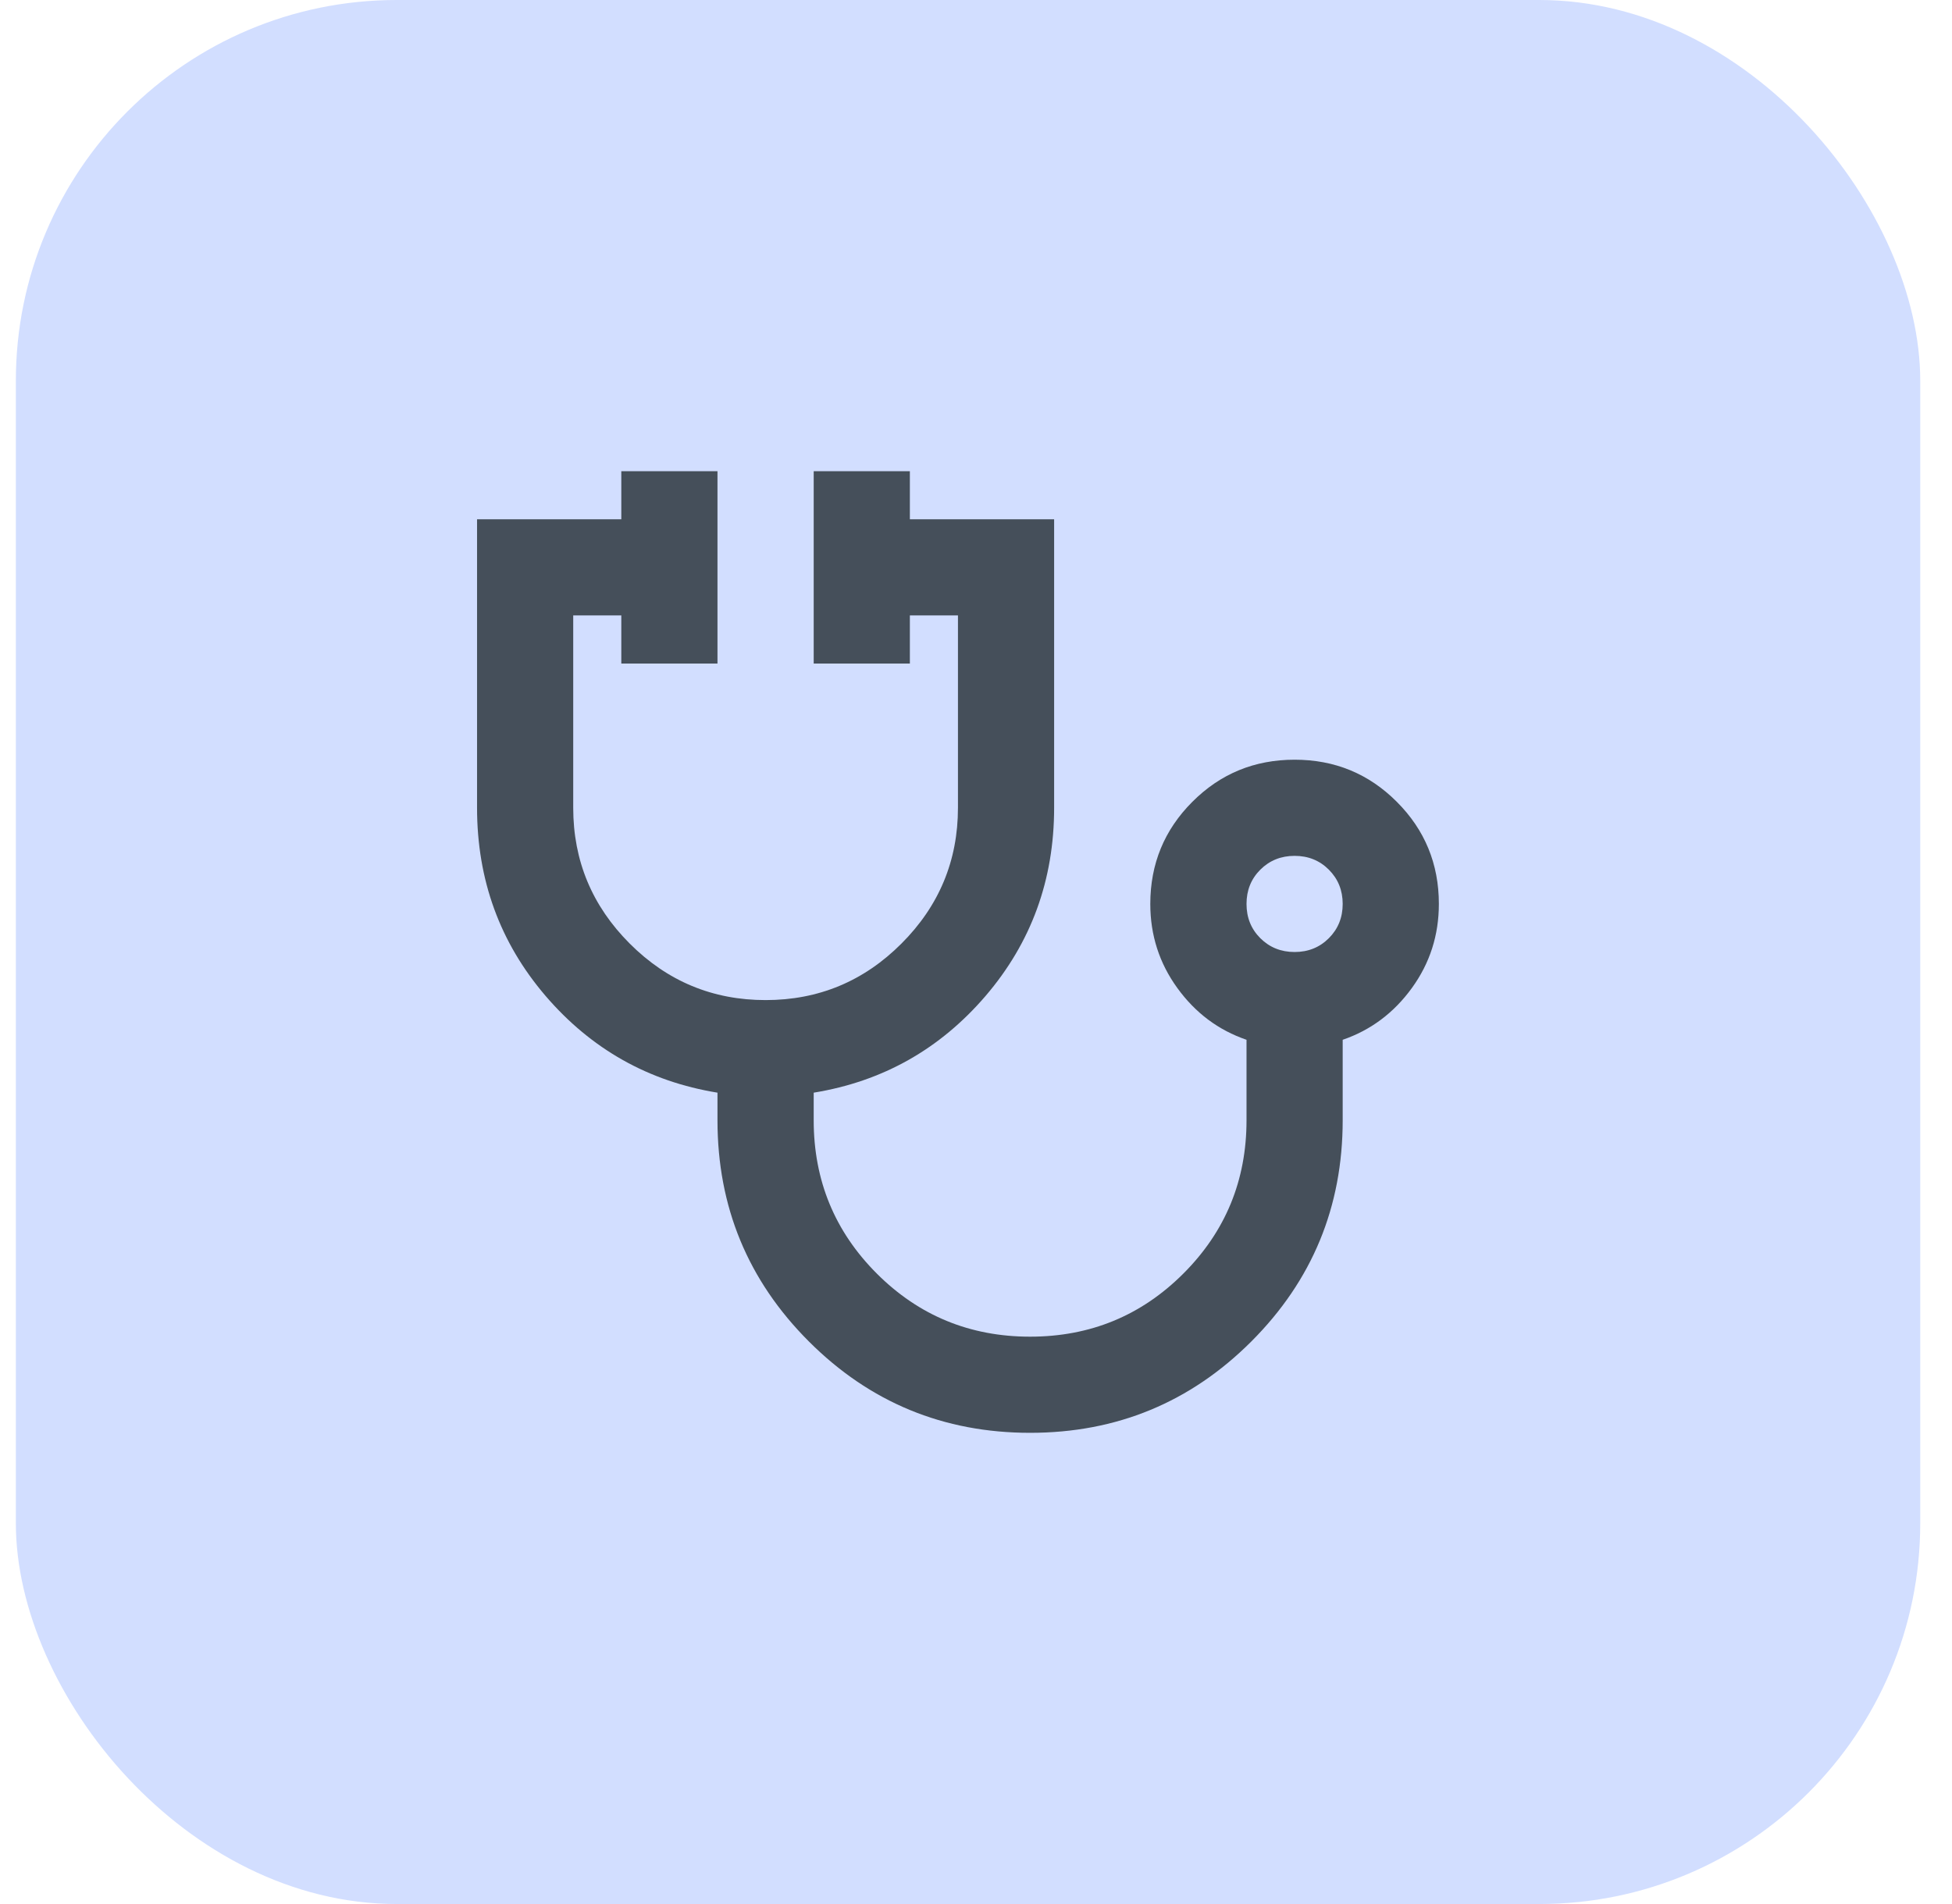 <svg width="41" height="40" viewBox="0 0 41 40" fill="none" xmlns="http://www.w3.org/2000/svg">
<rect x="0.333" width="40" height="40" rx="8" fill="#D2DEFF"/>
<path d="M21.636 30.101C19.818 30.101 18.269 29.461 16.99 28.182C15.71 26.902 15.07 25.354 15.07 23.535V22.955C13.623 22.719 12.419 22.041 11.459 20.922C10.5 19.802 10.02 18.485 10.02 16.97V10.909H13.05V9.899H15.07V13.94H13.05V12.929H12.04V16.97C12.04 18.081 12.436 19.032 13.227 19.823C14.018 20.615 14.97 21.01 16.081 21.01C17.192 21.01 18.143 20.615 18.934 19.823C19.725 19.032 20.121 18.081 20.121 16.97V12.929H19.111V13.94H17.091V9.899H19.111V10.909H22.141V16.97C22.141 18.485 21.661 19.802 20.702 20.922C19.742 22.041 18.538 22.719 17.091 22.955V23.535C17.091 24.798 17.533 25.871 18.416 26.755C19.3 27.639 20.374 28.081 21.636 28.081C22.899 28.081 23.972 27.639 24.856 26.755C25.74 25.871 26.182 24.798 26.182 23.535V21.844C25.592 21.642 25.108 21.28 24.73 20.758C24.351 20.236 24.161 19.647 24.161 18.99C24.161 18.148 24.456 17.433 25.045 16.844C25.634 16.254 26.35 15.96 27.192 15.96C28.034 15.96 28.749 16.254 29.338 16.844C29.927 17.433 30.222 18.148 30.222 18.99C30.222 19.647 30.033 20.236 29.654 20.758C29.275 21.28 28.791 21.642 28.202 21.844V23.535C28.202 25.354 27.562 26.902 26.283 28.182C25.003 29.461 23.454 30.101 21.636 30.101ZM27.192 20C27.478 20 27.718 19.903 27.911 19.71C28.105 19.516 28.202 19.276 28.202 18.99C28.202 18.704 28.105 18.464 27.911 18.27C27.718 18.077 27.478 17.98 27.192 17.98C26.906 17.98 26.666 18.077 26.472 18.27C26.278 18.464 26.182 18.704 26.182 18.99C26.182 19.276 26.278 19.516 26.472 19.71C26.666 19.903 26.906 20 27.192 20Z" fill="#454F5A"/>
</svg>
